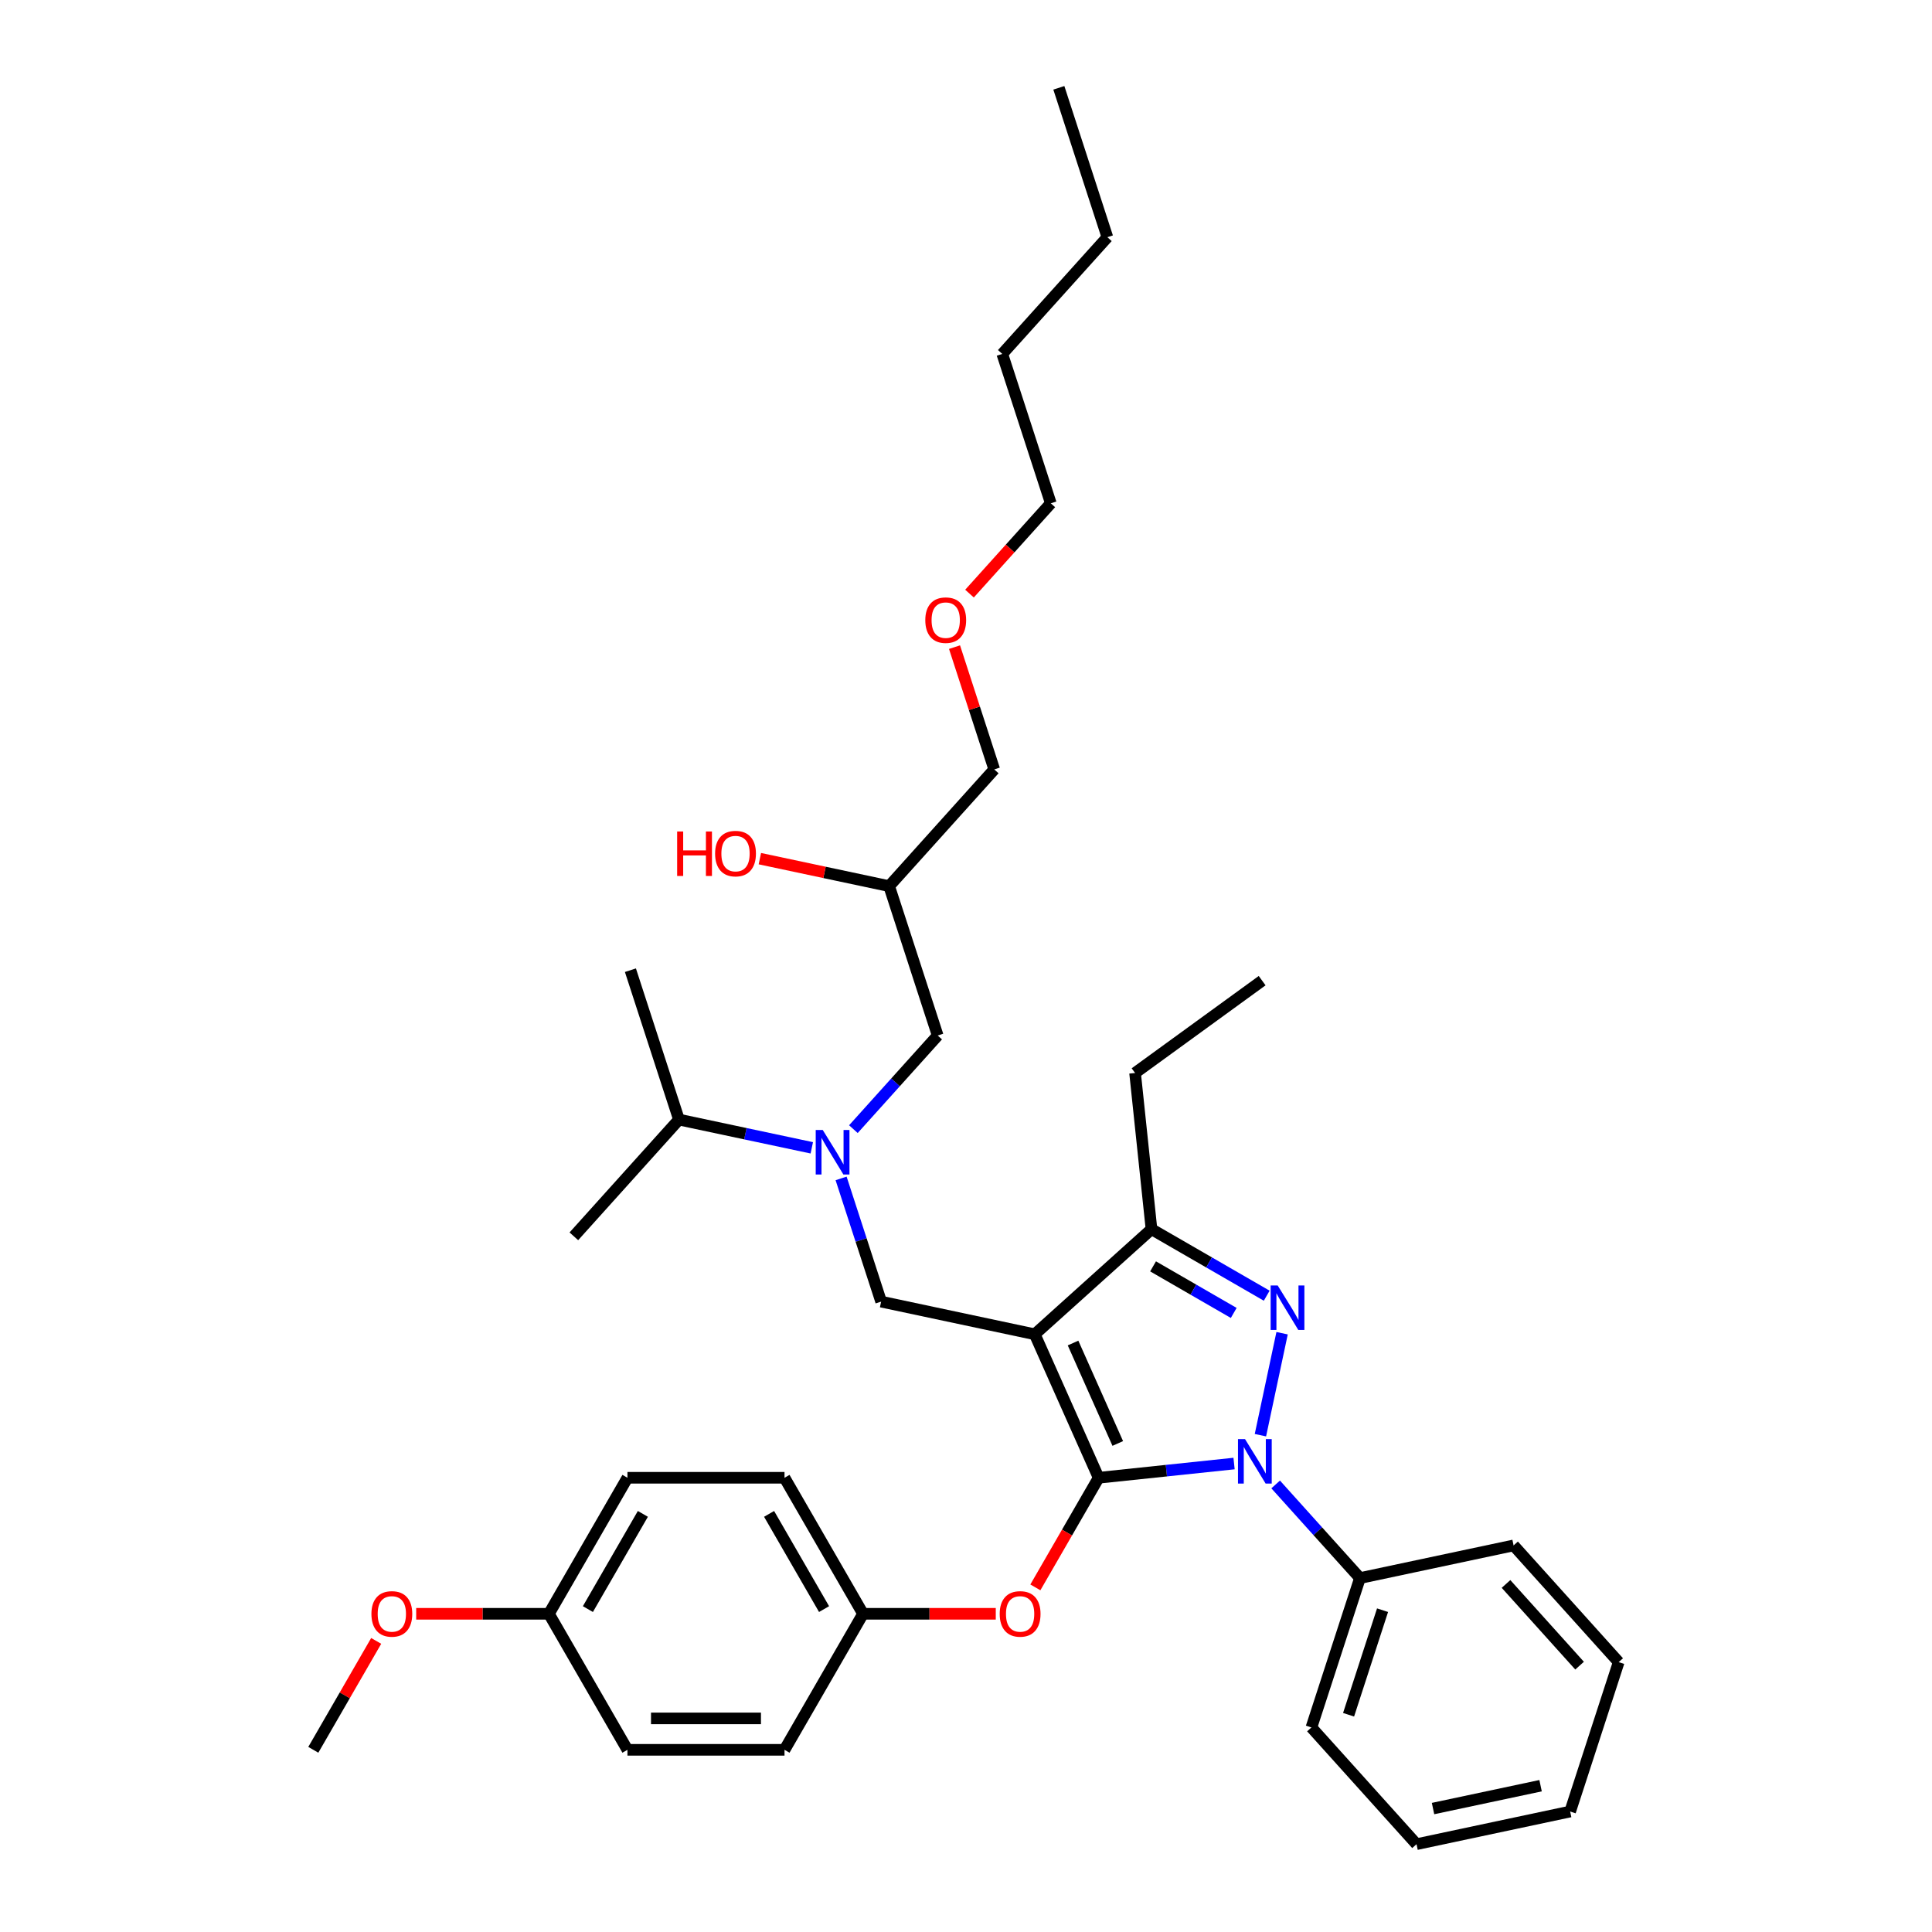 <?xml version='1.0' encoding='iso-8859-1'?>
<svg version='1.1' baseProfile='full'
              xmlns='http://www.w3.org/2000/svg'
                      xmlns:rdkit='http://www.rdkit.org/xml'
                      xmlns:xlink='http://www.w3.org/1999/xlink'
                  xml:space='preserve'
width='1000px' height='1000px' viewBox='0 0 1000 1000'>
<!-- END OF HEADER -->
<rect style='opacity:1.0;fill:#FFFFFF;stroke:none' width='1000' height='1000' x='0' y='0'> </rect>
<path class='bond-0' d='M 420.184,594.111 L 385.805,586.803' style='fill:none;fill-rule:evenodd;stroke:#0000FF;stroke-width:6px;stroke-linecap:butt;stroke-linejoin:miter;stroke-opacity:1' />
<path class='bond-0' d='M 385.805,586.803 L 351.426,579.496' style='fill:none;fill-rule:evenodd;stroke:#000000;stroke-width:6px;stroke-linecap:butt;stroke-linejoin:miter;stroke-opacity:1' />
<path class='bond-1' d='M 441.712,584.444 L 463.529,560.213' style='fill:none;fill-rule:evenodd;stroke:#0000FF;stroke-width:6px;stroke-linecap:butt;stroke-linejoin:miter;stroke-opacity:1' />
<path class='bond-1' d='M 463.529,560.213 L 485.347,535.982' style='fill:none;fill-rule:evenodd;stroke:#000000;stroke-width:6px;stroke-linecap:butt;stroke-linejoin:miter;stroke-opacity:1' />
<path class='bond-2' d='M 435.349,609.943 L 445.709,641.831' style='fill:none;fill-rule:evenodd;stroke:#0000FF;stroke-width:6px;stroke-linecap:butt;stroke-linejoin:miter;stroke-opacity:1' />
<path class='bond-2' d='M 445.709,641.831 L 456.07,673.718' style='fill:none;fill-rule:evenodd;stroke:#000000;stroke-width:6px;stroke-linecap:butt;stroke-linejoin:miter;stroke-opacity:1' />
<path class='bond-3' d='M 485.347,535.982 L 460.224,458.663' style='fill:none;fill-rule:evenodd;stroke:#000000;stroke-width:6px;stroke-linecap:butt;stroke-linejoin:miter;stroke-opacity:1' />
<path class='bond-4' d='M 460.224,458.663 L 426.764,451.55' style='fill:none;fill-rule:evenodd;stroke:#000000;stroke-width:6px;stroke-linecap:butt;stroke-linejoin:miter;stroke-opacity:1' />
<path class='bond-4' d='M 426.764,451.55 L 393.304,444.438' style='fill:none;fill-rule:evenodd;stroke:#FF0000;stroke-width:6px;stroke-linecap:butt;stroke-linejoin:miter;stroke-opacity:1' />
<path class='bond-5' d='M 460.224,458.663 L 514.624,398.246' style='fill:none;fill-rule:evenodd;stroke:#000000;stroke-width:6px;stroke-linecap:butt;stroke-linejoin:miter;stroke-opacity:1' />
<path class='bond-6' d='M 514.624,398.246 L 504.342,366.602' style='fill:none;fill-rule:evenodd;stroke:#000000;stroke-width:6px;stroke-linecap:butt;stroke-linejoin:miter;stroke-opacity:1' />
<path class='bond-6' d='M 504.342,366.602 L 494.06,334.959' style='fill:none;fill-rule:evenodd;stroke:#FF0000;stroke-width:6px;stroke-linecap:butt;stroke-linejoin:miter;stroke-opacity:1' />
<path class='bond-7' d='M 501.814,307.252 L 522.857,283.881' style='fill:none;fill-rule:evenodd;stroke:#FF0000;stroke-width:6px;stroke-linecap:butt;stroke-linejoin:miter;stroke-opacity:1' />
<path class='bond-7' d='M 522.857,283.881 L 543.9,260.51' style='fill:none;fill-rule:evenodd;stroke:#000000;stroke-width:6px;stroke-linecap:butt;stroke-linejoin:miter;stroke-opacity:1' />
<path class='bond-8' d='M 543.9,260.51 L 518.778,183.191' style='fill:none;fill-rule:evenodd;stroke:#000000;stroke-width:6px;stroke-linecap:butt;stroke-linejoin:miter;stroke-opacity:1' />
<path class='bond-9' d='M 456.07,673.718 L 535.592,690.621' style='fill:none;fill-rule:evenodd;stroke:#000000;stroke-width:6px;stroke-linecap:butt;stroke-linejoin:miter;stroke-opacity:1' />
<path class='bond-10' d='M 638.749,757.524 L 603.704,761.208' style='fill:none;fill-rule:evenodd;stroke:#0000FF;stroke-width:6px;stroke-linecap:butt;stroke-linejoin:miter;stroke-opacity:1' />
<path class='bond-10' d='M 603.704,761.208 L 568.659,764.891' style='fill:none;fill-rule:evenodd;stroke:#000000;stroke-width:6px;stroke-linecap:butt;stroke-linejoin:miter;stroke-opacity:1' />
<path class='bond-11' d='M 652.391,742.849 L 663.61,690.069' style='fill:none;fill-rule:evenodd;stroke:#0000FF;stroke-width:6px;stroke-linecap:butt;stroke-linejoin:miter;stroke-opacity:1' />
<path class='bond-12' d='M 660.276,768.347 L 682.094,792.578' style='fill:none;fill-rule:evenodd;stroke:#0000FF;stroke-width:6px;stroke-linecap:butt;stroke-linejoin:miter;stroke-opacity:1' />
<path class='bond-12' d='M 682.094,792.578 L 703.912,816.809' style='fill:none;fill-rule:evenodd;stroke:#000000;stroke-width:6px;stroke-linecap:butt;stroke-linejoin:miter;stroke-opacity:1' />
<path class='bond-13' d='M 568.659,764.891 L 552.282,793.257' style='fill:none;fill-rule:evenodd;stroke:#000000;stroke-width:6px;stroke-linecap:butt;stroke-linejoin:miter;stroke-opacity:1' />
<path class='bond-13' d='M 552.282,793.257 L 535.905,821.623' style='fill:none;fill-rule:evenodd;stroke:#FF0000;stroke-width:6px;stroke-linecap:butt;stroke-linejoin:miter;stroke-opacity:1' />
<path class='bond-14' d='M 568.659,764.891 L 535.592,690.621' style='fill:none;fill-rule:evenodd;stroke:#000000;stroke-width:6px;stroke-linecap:butt;stroke-linejoin:miter;stroke-opacity:1' />
<path class='bond-14' d='M 578.553,747.137 L 555.406,695.148' style='fill:none;fill-rule:evenodd;stroke:#000000;stroke-width:6px;stroke-linecap:butt;stroke-linejoin:miter;stroke-opacity:1' />
<path class='bond-15' d='M 535.592,690.621 L 596.009,636.222' style='fill:none;fill-rule:evenodd;stroke:#000000;stroke-width:6px;stroke-linecap:butt;stroke-linejoin:miter;stroke-opacity:1' />
<path class='bond-16' d='M 596.009,636.222 L 587.511,555.369' style='fill:none;fill-rule:evenodd;stroke:#000000;stroke-width:6px;stroke-linecap:butt;stroke-linejoin:miter;stroke-opacity:1' />
<path class='bond-17' d='M 596.009,636.222 L 625.83,653.439' style='fill:none;fill-rule:evenodd;stroke:#000000;stroke-width:6px;stroke-linecap:butt;stroke-linejoin:miter;stroke-opacity:1' />
<path class='bond-17' d='M 625.83,653.439 L 655.652,670.656' style='fill:none;fill-rule:evenodd;stroke:#0000FF;stroke-width:6px;stroke-linecap:butt;stroke-linejoin:miter;stroke-opacity:1' />
<path class='bond-17' d='M 596.825,655.468 L 617.7,667.52' style='fill:none;fill-rule:evenodd;stroke:#000000;stroke-width:6px;stroke-linecap:butt;stroke-linejoin:miter;stroke-opacity:1' />
<path class='bond-17' d='M 617.7,667.52 L 638.575,679.573' style='fill:none;fill-rule:evenodd;stroke:#0000FF;stroke-width:6px;stroke-linecap:butt;stroke-linejoin:miter;stroke-opacity:1' />
<path class='bond-18' d='M 351.426,579.496 L 326.303,502.176' style='fill:none;fill-rule:evenodd;stroke:#000000;stroke-width:6px;stroke-linecap:butt;stroke-linejoin:miter;stroke-opacity:1' />
<path class='bond-19' d='M 351.426,579.496 L 297.027,639.912' style='fill:none;fill-rule:evenodd;stroke:#000000;stroke-width:6px;stroke-linecap:butt;stroke-linejoin:miter;stroke-opacity:1' />
<path class='bond-20' d='M 515.409,835.297 L 481.06,835.297' style='fill:none;fill-rule:evenodd;stroke:#FF0000;stroke-width:6px;stroke-linecap:butt;stroke-linejoin:miter;stroke-opacity:1' />
<path class='bond-20' d='M 481.06,835.297 L 446.712,835.297' style='fill:none;fill-rule:evenodd;stroke:#000000;stroke-width:6px;stroke-linecap:butt;stroke-linejoin:miter;stroke-opacity:1' />
<path class='bond-21' d='M 324.764,764.891 L 284.115,835.297' style='fill:none;fill-rule:evenodd;stroke:#000000;stroke-width:6px;stroke-linecap:butt;stroke-linejoin:miter;stroke-opacity:1' />
<path class='bond-21' d='M 332.748,783.582 L 304.293,832.866' style='fill:none;fill-rule:evenodd;stroke:#000000;stroke-width:6px;stroke-linecap:butt;stroke-linejoin:miter;stroke-opacity:1' />
<path class='bond-22' d='M 324.764,764.891 L 406.062,764.891' style='fill:none;fill-rule:evenodd;stroke:#000000;stroke-width:6px;stroke-linecap:butt;stroke-linejoin:miter;stroke-opacity:1' />
<path class='bond-23' d='M 284.115,835.297 L 324.764,905.704' style='fill:none;fill-rule:evenodd;stroke:#000000;stroke-width:6px;stroke-linecap:butt;stroke-linejoin:miter;stroke-opacity:1' />
<path class='bond-24' d='M 284.115,835.297 L 249.766,835.297' style='fill:none;fill-rule:evenodd;stroke:#000000;stroke-width:6px;stroke-linecap:butt;stroke-linejoin:miter;stroke-opacity:1' />
<path class='bond-24' d='M 249.766,835.297 L 215.417,835.297' style='fill:none;fill-rule:evenodd;stroke:#FF0000;stroke-width:6px;stroke-linecap:butt;stroke-linejoin:miter;stroke-opacity:1' />
<path class='bond-25' d='M 324.764,905.704 L 406.062,905.704' style='fill:none;fill-rule:evenodd;stroke:#000000;stroke-width:6px;stroke-linecap:butt;stroke-linejoin:miter;stroke-opacity:1' />
<path class='bond-25' d='M 336.959,889.444 L 393.868,889.444' style='fill:none;fill-rule:evenodd;stroke:#000000;stroke-width:6px;stroke-linecap:butt;stroke-linejoin:miter;stroke-opacity:1' />
<path class='bond-26' d='M 703.912,816.809 L 678.789,894.129' style='fill:none;fill-rule:evenodd;stroke:#000000;stroke-width:6px;stroke-linecap:butt;stroke-linejoin:miter;stroke-opacity:1' />
<path class='bond-26' d='M 715.607,833.432 L 698.022,887.556' style='fill:none;fill-rule:evenodd;stroke:#000000;stroke-width:6px;stroke-linecap:butt;stroke-linejoin:miter;stroke-opacity:1' />
<path class='bond-27' d='M 703.912,816.809 L 783.434,799.907' style='fill:none;fill-rule:evenodd;stroke:#000000;stroke-width:6px;stroke-linecap:butt;stroke-linejoin:miter;stroke-opacity:1' />
<path class='bond-28' d='M 678.789,894.129 L 733.189,954.545' style='fill:none;fill-rule:evenodd;stroke:#000000;stroke-width:6px;stroke-linecap:butt;stroke-linejoin:miter;stroke-opacity:1' />
<path class='bond-29' d='M 587.511,555.369 L 653.283,507.583' style='fill:none;fill-rule:evenodd;stroke:#000000;stroke-width:6px;stroke-linecap:butt;stroke-linejoin:miter;stroke-opacity:1' />
<path class='bond-30' d='M 783.434,799.907 L 837.833,860.323' style='fill:none;fill-rule:evenodd;stroke:#000000;stroke-width:6px;stroke-linecap:butt;stroke-linejoin:miter;stroke-opacity:1' />
<path class='bond-30' d='M 779.51,819.849 L 817.59,862.14' style='fill:none;fill-rule:evenodd;stroke:#000000;stroke-width:6px;stroke-linecap:butt;stroke-linejoin:miter;stroke-opacity:1' />
<path class='bond-31' d='M 733.189,954.545 L 812.71,937.643' style='fill:none;fill-rule:evenodd;stroke:#000000;stroke-width:6px;stroke-linecap:butt;stroke-linejoin:miter;stroke-opacity:1' />
<path class='bond-31' d='M 741.736,936.106 L 797.402,924.274' style='fill:none;fill-rule:evenodd;stroke:#000000;stroke-width:6px;stroke-linecap:butt;stroke-linejoin:miter;stroke-opacity:1' />
<path class='bond-32' d='M 837.833,860.323 L 812.71,937.643' style='fill:none;fill-rule:evenodd;stroke:#000000;stroke-width:6px;stroke-linecap:butt;stroke-linejoin:miter;stroke-opacity:1' />
<path class='bond-33' d='M 406.062,905.704 L 446.712,835.297' style='fill:none;fill-rule:evenodd;stroke:#000000;stroke-width:6px;stroke-linecap:butt;stroke-linejoin:miter;stroke-opacity:1' />
<path class='bond-34' d='M 446.712,835.297 L 406.062,764.891' style='fill:none;fill-rule:evenodd;stroke:#000000;stroke-width:6px;stroke-linecap:butt;stroke-linejoin:miter;stroke-opacity:1' />
<path class='bond-34' d='M 426.533,832.866 L 398.078,783.582' style='fill:none;fill-rule:evenodd;stroke:#000000;stroke-width:6px;stroke-linecap:butt;stroke-linejoin:miter;stroke-opacity:1' />
<path class='bond-35' d='M 194.715,849.33 L 178.441,877.517' style='fill:none;fill-rule:evenodd;stroke:#FF0000;stroke-width:6px;stroke-linecap:butt;stroke-linejoin:miter;stroke-opacity:1' />
<path class='bond-35' d='M 178.441,877.517 L 162.167,905.704' style='fill:none;fill-rule:evenodd;stroke:#000000;stroke-width:6px;stroke-linecap:butt;stroke-linejoin:miter;stroke-opacity:1' />
<path class='bond-36' d='M 518.778,183.191 L 573.177,122.774' style='fill:none;fill-rule:evenodd;stroke:#000000;stroke-width:6px;stroke-linecap:butt;stroke-linejoin:miter;stroke-opacity:1' />
<path class='bond-37' d='M 573.177,122.774 L 548.055,45.455' style='fill:none;fill-rule:evenodd;stroke:#000000;stroke-width:6px;stroke-linecap:butt;stroke-linejoin:miter;stroke-opacity:1' />
<path  class='atom-0' d='M 425.858 584.887
L 433.403 597.082
Q 434.151 598.285, 435.354 600.464
Q 436.557 602.642, 436.622 602.772
L 436.622 584.887
L 439.679 584.887
L 439.679 607.911
L 436.525 607.911
L 428.428 594.578
Q 427.484 593.017, 426.476 591.228
Q 425.501 589.439, 425.208 588.887
L 425.208 607.911
L 422.216 607.911
L 422.216 584.887
L 425.858 584.887
' fill='#0000FF'/>
<path  class='atom-4' d='M 350.492 430.378
L 353.614 430.378
L 353.614 440.166
L 365.386 440.166
L 365.386 430.378
L 368.508 430.378
L 368.508 453.402
L 365.386 453.402
L 365.386 442.768
L 353.614 442.768
L 353.614 453.402
L 350.492 453.402
L 350.492 430.378
' fill='#FF0000'/>
<path  class='atom-4' d='M 370.134 441.825
Q 370.134 436.296, 372.865 433.207
Q 375.597 430.118, 380.703 430.118
Q 385.808 430.118, 388.54 433.207
Q 391.271 436.296, 391.271 441.825
Q 391.271 447.418, 388.507 450.605
Q 385.743 453.759, 380.703 453.759
Q 375.63 453.759, 372.865 450.605
Q 370.134 447.451, 370.134 441.825
M 380.703 451.158
Q 384.215 451.158, 386.101 448.816
Q 388.019 446.442, 388.019 441.825
Q 388.019 437.305, 386.101 435.028
Q 384.215 432.719, 380.703 432.719
Q 377.19 432.719, 375.272 434.996
Q 373.386 437.272, 373.386 441.825
Q 373.386 446.475, 375.272 448.816
Q 377.19 451.158, 380.703 451.158
' fill='#FF0000'/>
<path  class='atom-5' d='M 478.932 320.992
Q 478.932 315.463, 481.664 312.374
Q 484.396 309.285, 489.501 309.285
Q 494.607 309.285, 497.338 312.374
Q 500.07 315.463, 500.07 320.992
Q 500.07 326.585, 497.306 329.772
Q 494.542 332.926, 489.501 332.926
Q 484.428 332.926, 481.664 329.772
Q 478.932 326.617, 478.932 320.992
M 489.501 330.325
Q 493.013 330.325, 494.899 327.983
Q 496.818 325.609, 496.818 320.992
Q 496.818 316.471, 494.899 314.195
Q 493.013 311.886, 489.501 311.886
Q 485.989 311.886, 484.07 314.163
Q 482.184 316.439, 482.184 320.992
Q 482.184 325.642, 484.07 327.983
Q 485.989 330.325, 489.501 330.325
' fill='#FF0000'/>
<path  class='atom-8' d='M 644.423 744.881
L 651.968 757.076
Q 652.716 758.279, 653.919 760.458
Q 655.122 762.637, 655.187 762.767
L 655.187 744.881
L 658.244 744.881
L 658.244 767.905
L 655.09 767.905
L 646.992 754.572
Q 646.049 753.011, 645.041 751.222
Q 644.066 749.434, 643.773 748.881
L 643.773 767.905
L 640.781 767.905
L 640.781 744.881
L 644.423 744.881
' fill='#0000FF'/>
<path  class='atom-12' d='M 661.326 665.359
L 668.871 677.554
Q 669.619 678.757, 670.822 680.936
Q 672.025 683.115, 672.09 683.245
L 672.09 665.359
L 675.147 665.359
L 675.147 688.383
L 671.993 688.383
L 663.895 675.05
Q 662.952 673.489, 661.944 671.7
Q 660.968 669.912, 660.676 669.359
L 660.676 688.383
L 657.684 688.383
L 657.684 665.359
L 661.326 665.359
' fill='#0000FF'/>
<path  class='atom-16' d='M 517.441 835.362
Q 517.441 829.834, 520.173 826.745
Q 522.905 823.656, 528.01 823.656
Q 533.116 823.656, 535.847 826.745
Q 538.579 829.834, 538.579 835.362
Q 538.579 840.956, 535.815 844.143
Q 533.051 847.297, 528.01 847.297
Q 522.937 847.297, 520.173 844.143
Q 517.441 840.988, 517.441 835.362
M 528.01 844.696
Q 531.522 844.696, 533.408 842.354
Q 535.327 839.98, 535.327 835.362
Q 535.327 830.842, 533.408 828.566
Q 531.522 826.257, 528.01 826.257
Q 524.498 826.257, 522.579 828.533
Q 520.693 830.81, 520.693 835.362
Q 520.693 840.013, 522.579 842.354
Q 524.498 844.696, 528.01 844.696
' fill='#FF0000'/>
<path  class='atom-31' d='M 192.247 835.362
Q 192.247 829.834, 194.979 826.745
Q 197.711 823.656, 202.816 823.656
Q 207.922 823.656, 210.653 826.745
Q 213.385 829.834, 213.385 835.362
Q 213.385 840.956, 210.621 844.143
Q 207.857 847.297, 202.816 847.297
Q 197.743 847.297, 194.979 844.143
Q 192.247 840.988, 192.247 835.362
M 202.816 844.696
Q 206.328 844.696, 208.214 842.354
Q 210.133 839.98, 210.133 835.362
Q 210.133 830.842, 208.214 828.566
Q 206.328 826.257, 202.816 826.257
Q 199.304 826.257, 197.385 828.533
Q 195.499 830.81, 195.499 835.362
Q 195.499 840.013, 197.385 842.354
Q 199.304 844.696, 202.816 844.696
' fill='#FF0000'/>
</svg>
